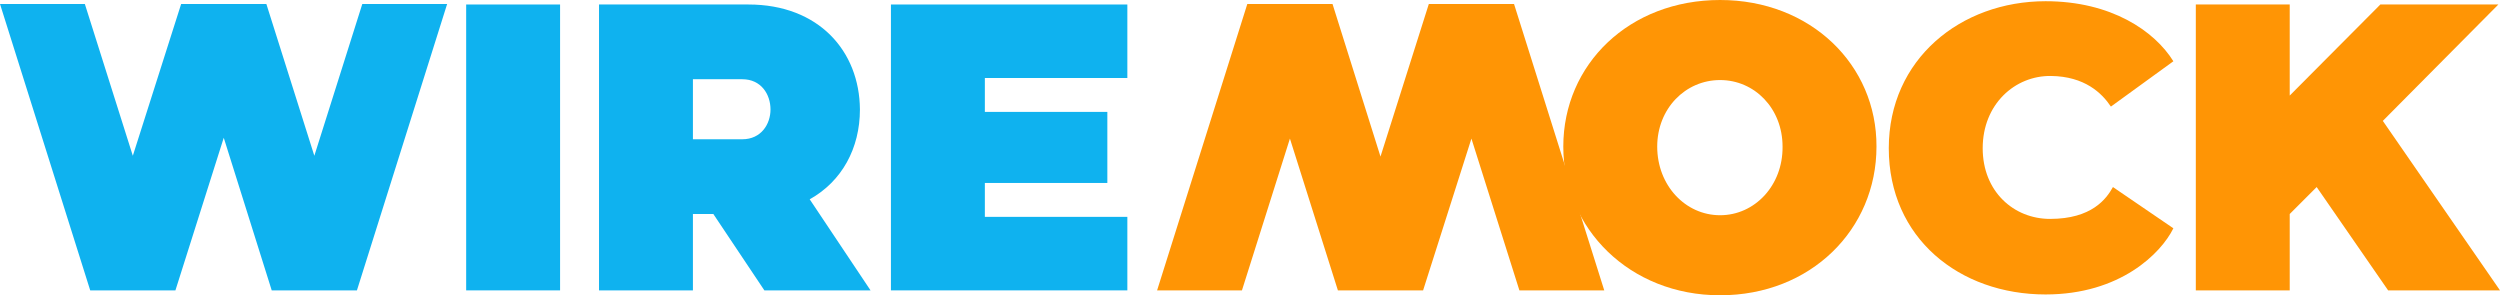 <svg xmlns="http://www.w3.org/2000/svg" width="254" height="30" viewBox="0 0 254 30" fill="none"><path d="M174.761 30C183.971 30 190.65 23.32 190.65 14.896C190.691 6.598 183.971 0 174.761 0C165.552 0 158.831 6.515 158.831 14.896C158.831 23.195 165.552 30 174.761 30ZM168.373 14.896C168.373 11.037 171.235 8.133 174.761 8.133C178.246 8.133 181.108 10.996 181.108 14.896C181.15 18.838 178.287 21.867 174.761 21.867C171.235 21.867 168.373 18.838 168.373 14.896Z" fill="#FF9505"></path><path d="M207.83 29.917C215.422 29.917 219.57 25.726 220.815 23.195L214.675 19.004C214.011 20.207 212.518 22.241 208.287 22.241C204.595 22.241 201.442 19.461 201.442 15.062C201.442 10.581 204.719 7.676 208.37 7.718C211.813 7.759 213.555 9.461 214.468 10.83L220.815 6.224C218.907 3.154 214.509 0.124 207.83 0.124C199.202 0.124 191.9 6.017 191.9 15.062C191.9 24.191 199.077 29.917 207.83 29.917Z" fill="#FF9505"></path><path d="M223.095 0.456V29.502H232.636V21.743L235.374 19.004L242.634 29.502H254L242.094 12.282L253.834 0.456H241.845L232.636 9.71V0.456H223.095Z" fill="#FF9505"></path><path d="M153.826 0.404L145.169 0.404L140.258 15.909L135.384 0.404L126.727 0.404L117.561 29.502H126.182L131.056 14.08L135.93 29.502H144.587L149.497 14.08L154.371 29.502H162.992L153.826 0.404Z" fill="#FF9505"></path><path d="M56.904 0.457H47.363V29.502H56.904V0.457Z" fill="#0FB2EF"></path><path d="M60.86 29.502H70.401V21.743H72.475L77.661 29.502H88.447L82.266 20.249C85.543 18.423 87.368 15.062 87.368 11.12C87.327 5.187 83.178 0.457 76.043 0.457H60.86V29.502ZM75.421 8.05C77.329 8.05 78.283 9.585 78.283 11.12C78.283 12.614 77.329 14.149 75.421 14.149H70.401V8.05H75.421Z" fill="#0FB2EF"></path><path d="M90.519 0.457V29.502H114.539V22.033H100.061V18.589H112.506V11.369H100.061V7.925H114.539V0.457H90.519Z" fill="#0FB2EF"></path><path d="M9.166 29.502H17.823L22.733 13.997L27.607 29.502H36.264L45.43 0.404H36.81L31.936 15.826L27.062 0.404H18.405L13.495 15.826L8.62 0.404H0L9.166 29.502Z" fill="#0FB2EF"></path> </svg>